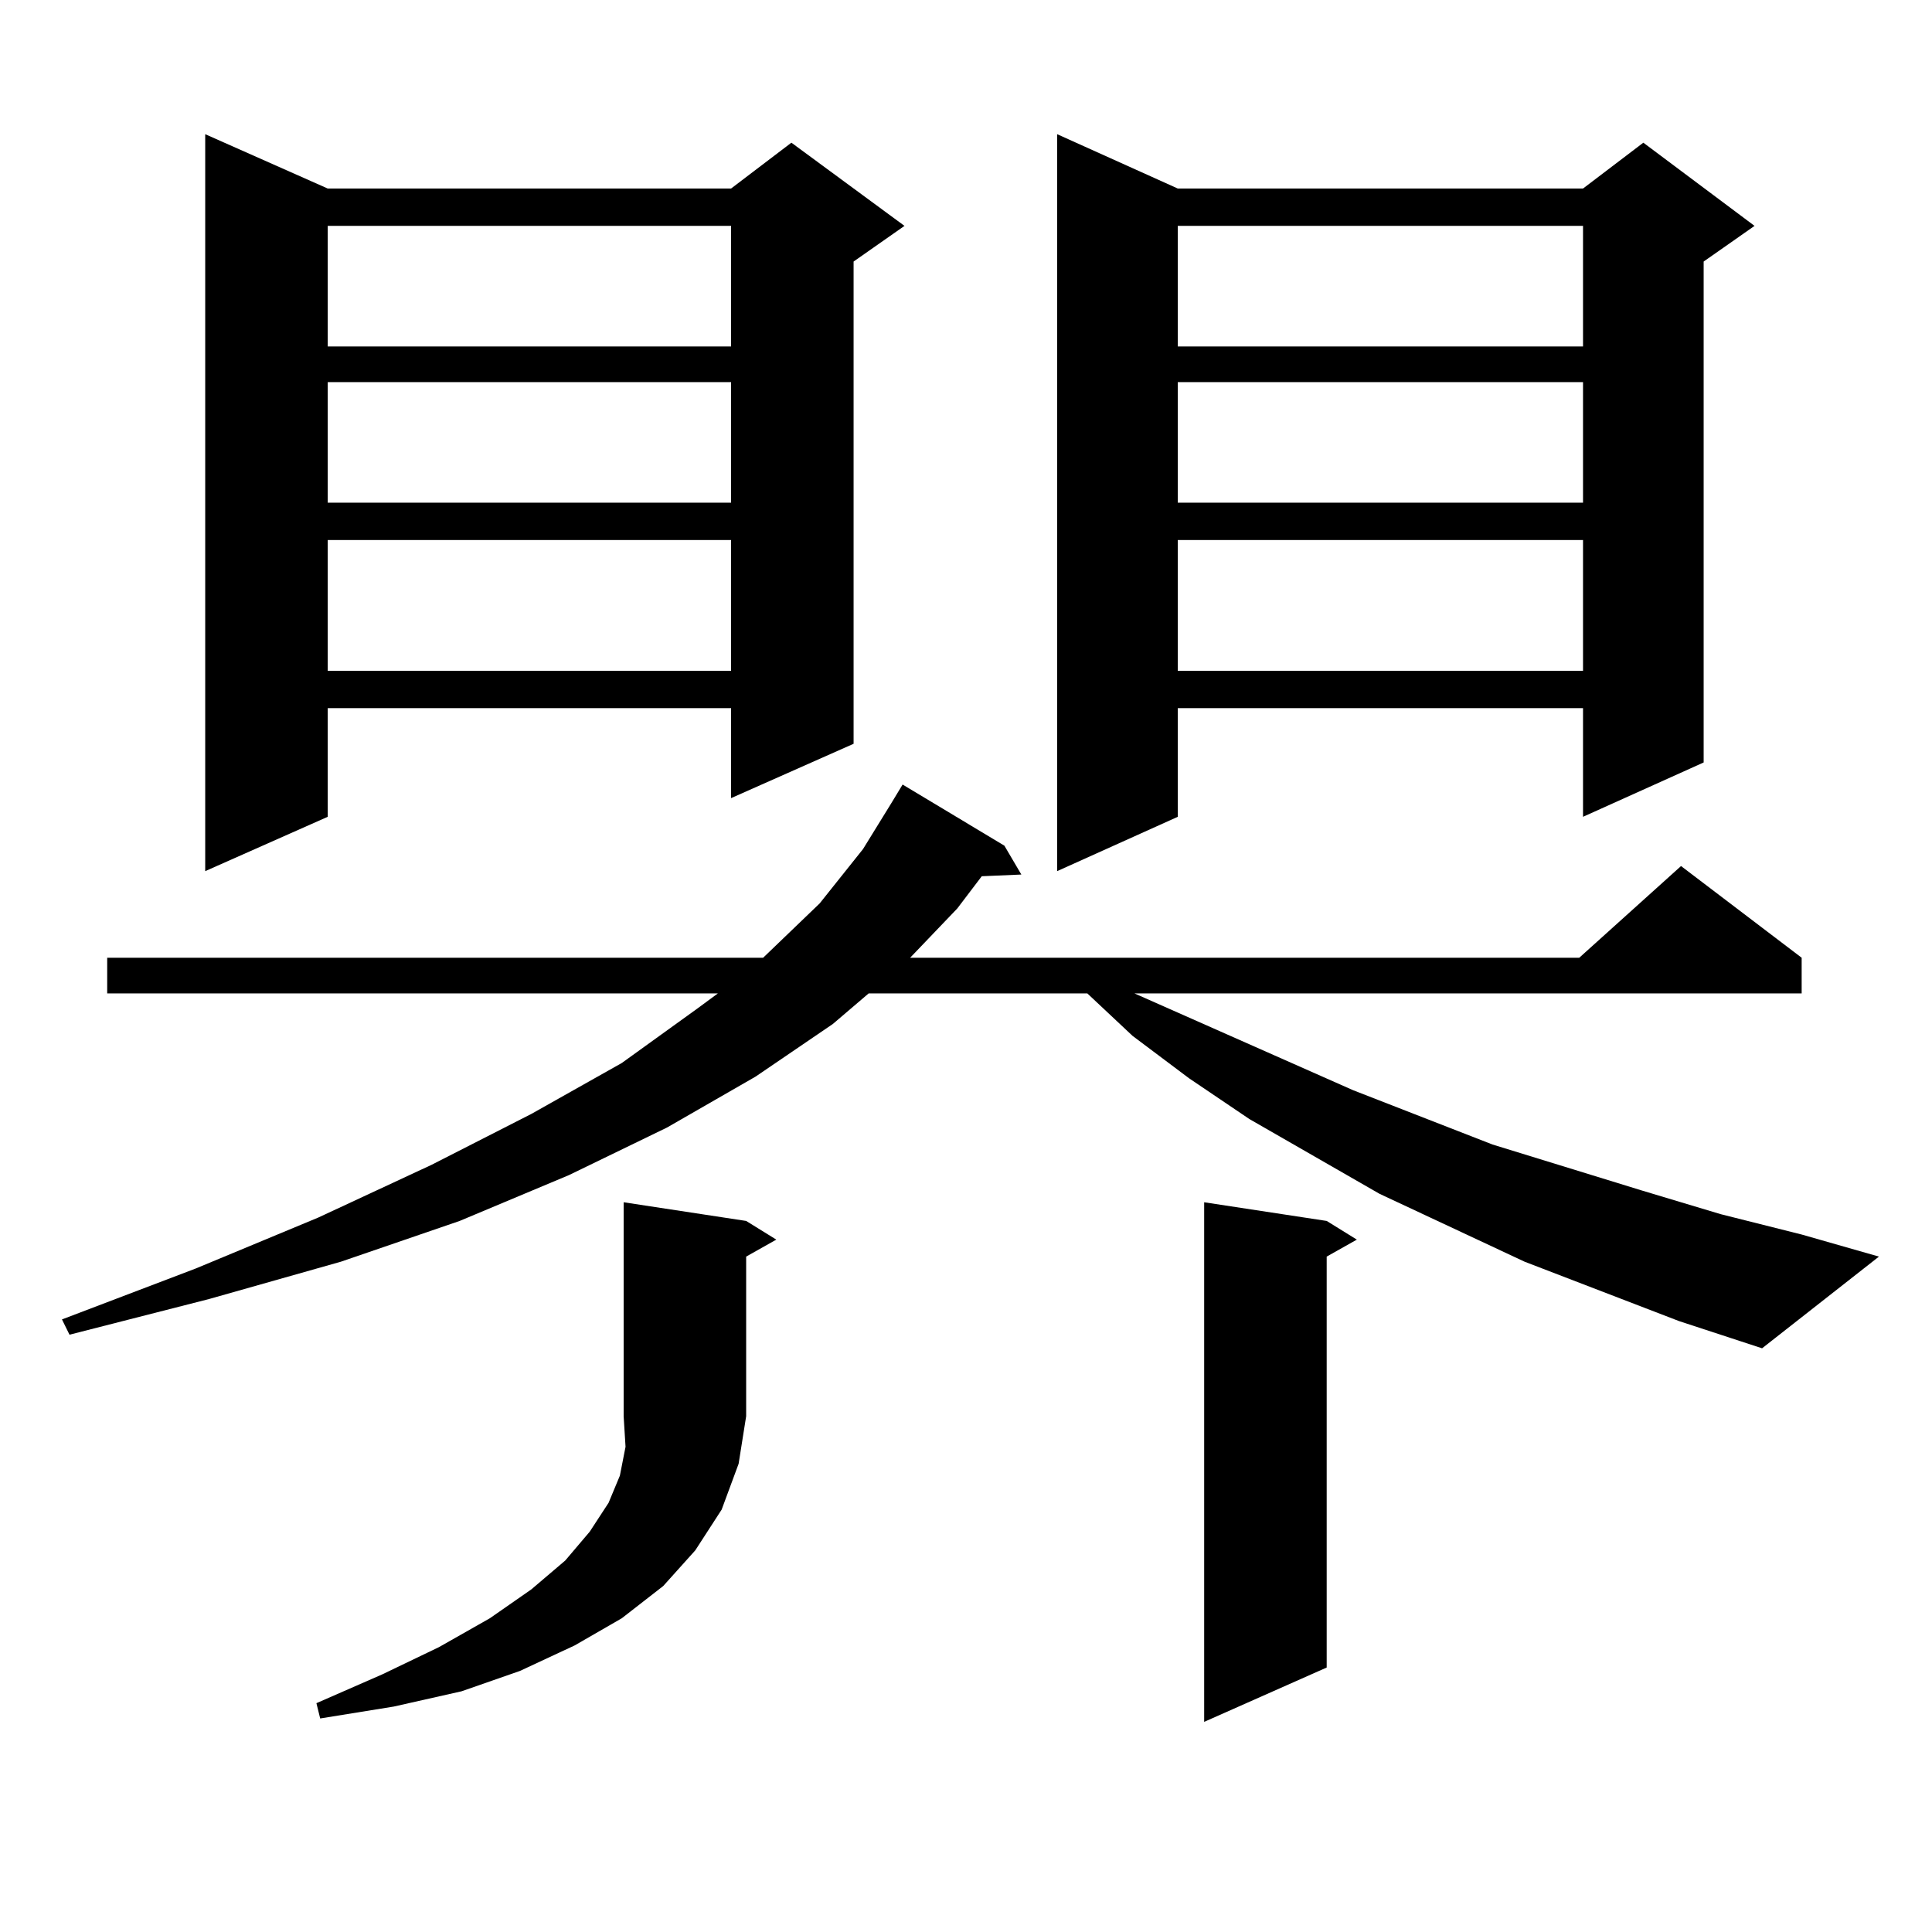 <?xml version="1.0" encoding="utf-8"?>
<!-- Generator: Adobe Illustrator 16.0.0, SVG Export Plug-In . SVG Version: 6.00 Build 0)  -->
<!DOCTYPE svg PUBLIC "-//W3C//DTD SVG 1.1//EN" "http://www.w3.org/Graphics/SVG/1.1/DTD/svg11.dtd">
<svg version="1.1" id="图层_1" xmlns="http://www.w3.org/2000/svg" xmlns:xlink="http://www.w3.org/1999/xlink" x="0px" y="0px"
	 width="1000px" height="1000px" viewBox="0 0 1000 1000" enable-background="new 0 0 1000 1000" xml:space="preserve">
<path d="M869.125,683.813l-79.998-30.762l-75.12-35.156l-67.315-38.672l-31.219-21.094l-29.268-21.973l-23.414-21.973H449.623
	l-18.536,15.82l-39.999,27.246l-45.853,26.367l-50.73,24.609l-56.584,23.73l-61.462,21.094l-68.291,19.336l-72.193,18.457
	l-3.902-7.91l69.267-26.367l63.413-26.367l58.535-27.246l51.706-26.367l46.828-26.367l39.023-28.125l10.731-7.91H55.486v-18.457
	H394.99l29.268-28.125l22.438-28.125l14.634-23.73l5.854-9.668l52.682,31.641l8.78,14.941l-20.487,0.879l-12.683,16.699
	l-24.39,25.488h346.333l52.682-47.461l62.438,47.461v18.457H587.181l113.168,50.098l72.193,28.125l77.071,23.73l40.975,12.305
	l41.95,10.547l39.999,11.426l-60.486,47.461L869.125,683.813z M169.63,97.582h208.775l31.219-23.73l58.535,43.066l-26.341,18.457
	v249.609l-63.413,28.125v-46.582H169.63v56.25l-63.413,28.125V69.457L169.63,97.582z M386.21,631.957l15.609,9.668l-15.609,8.789
	v82.617l-3.902,24.609l-8.78,23.73l-13.658,21.094l-16.585,18.457l-21.463,16.699l-24.39,14.063l-28.292,13.184l-30.243,10.547
	l-35.121,7.91l-38.048,6.152l-1.951-7.91l34.146-14.941l29.268-14.063l26.341-14.941l21.463-14.941l17.561-14.941l12.683-14.941
	l9.756-14.941l5.854-14.063l2.927-14.941l-0.976-15.82V622.289L386.21,631.957z M169.63,116.918v62.402h208.775v-62.402H169.63z
	 M169.63,197.777v62.402h208.775v-62.402H169.63z M169.63,279.516v67.676h208.775v-67.676H169.63z M609.619,97.582H819.37
	l31.219-23.73l57.56,43.066l-26.341,18.457v259.277l-62.438,28.125v-56.25H609.619v56.25l-62.438,28.125V69.457L609.619,97.582z
	 M609.619,116.918v62.402H819.37v-62.402H609.619z M609.619,197.777v62.402H819.37v-62.402H609.619z M609.619,279.516v67.676H819.37
	v-67.676H609.619z M686.69,631.957l15.609,9.668l-15.609,8.789v212.695l-63.413,28.125V622.289L686.69,631.957z"/>
</svg>
